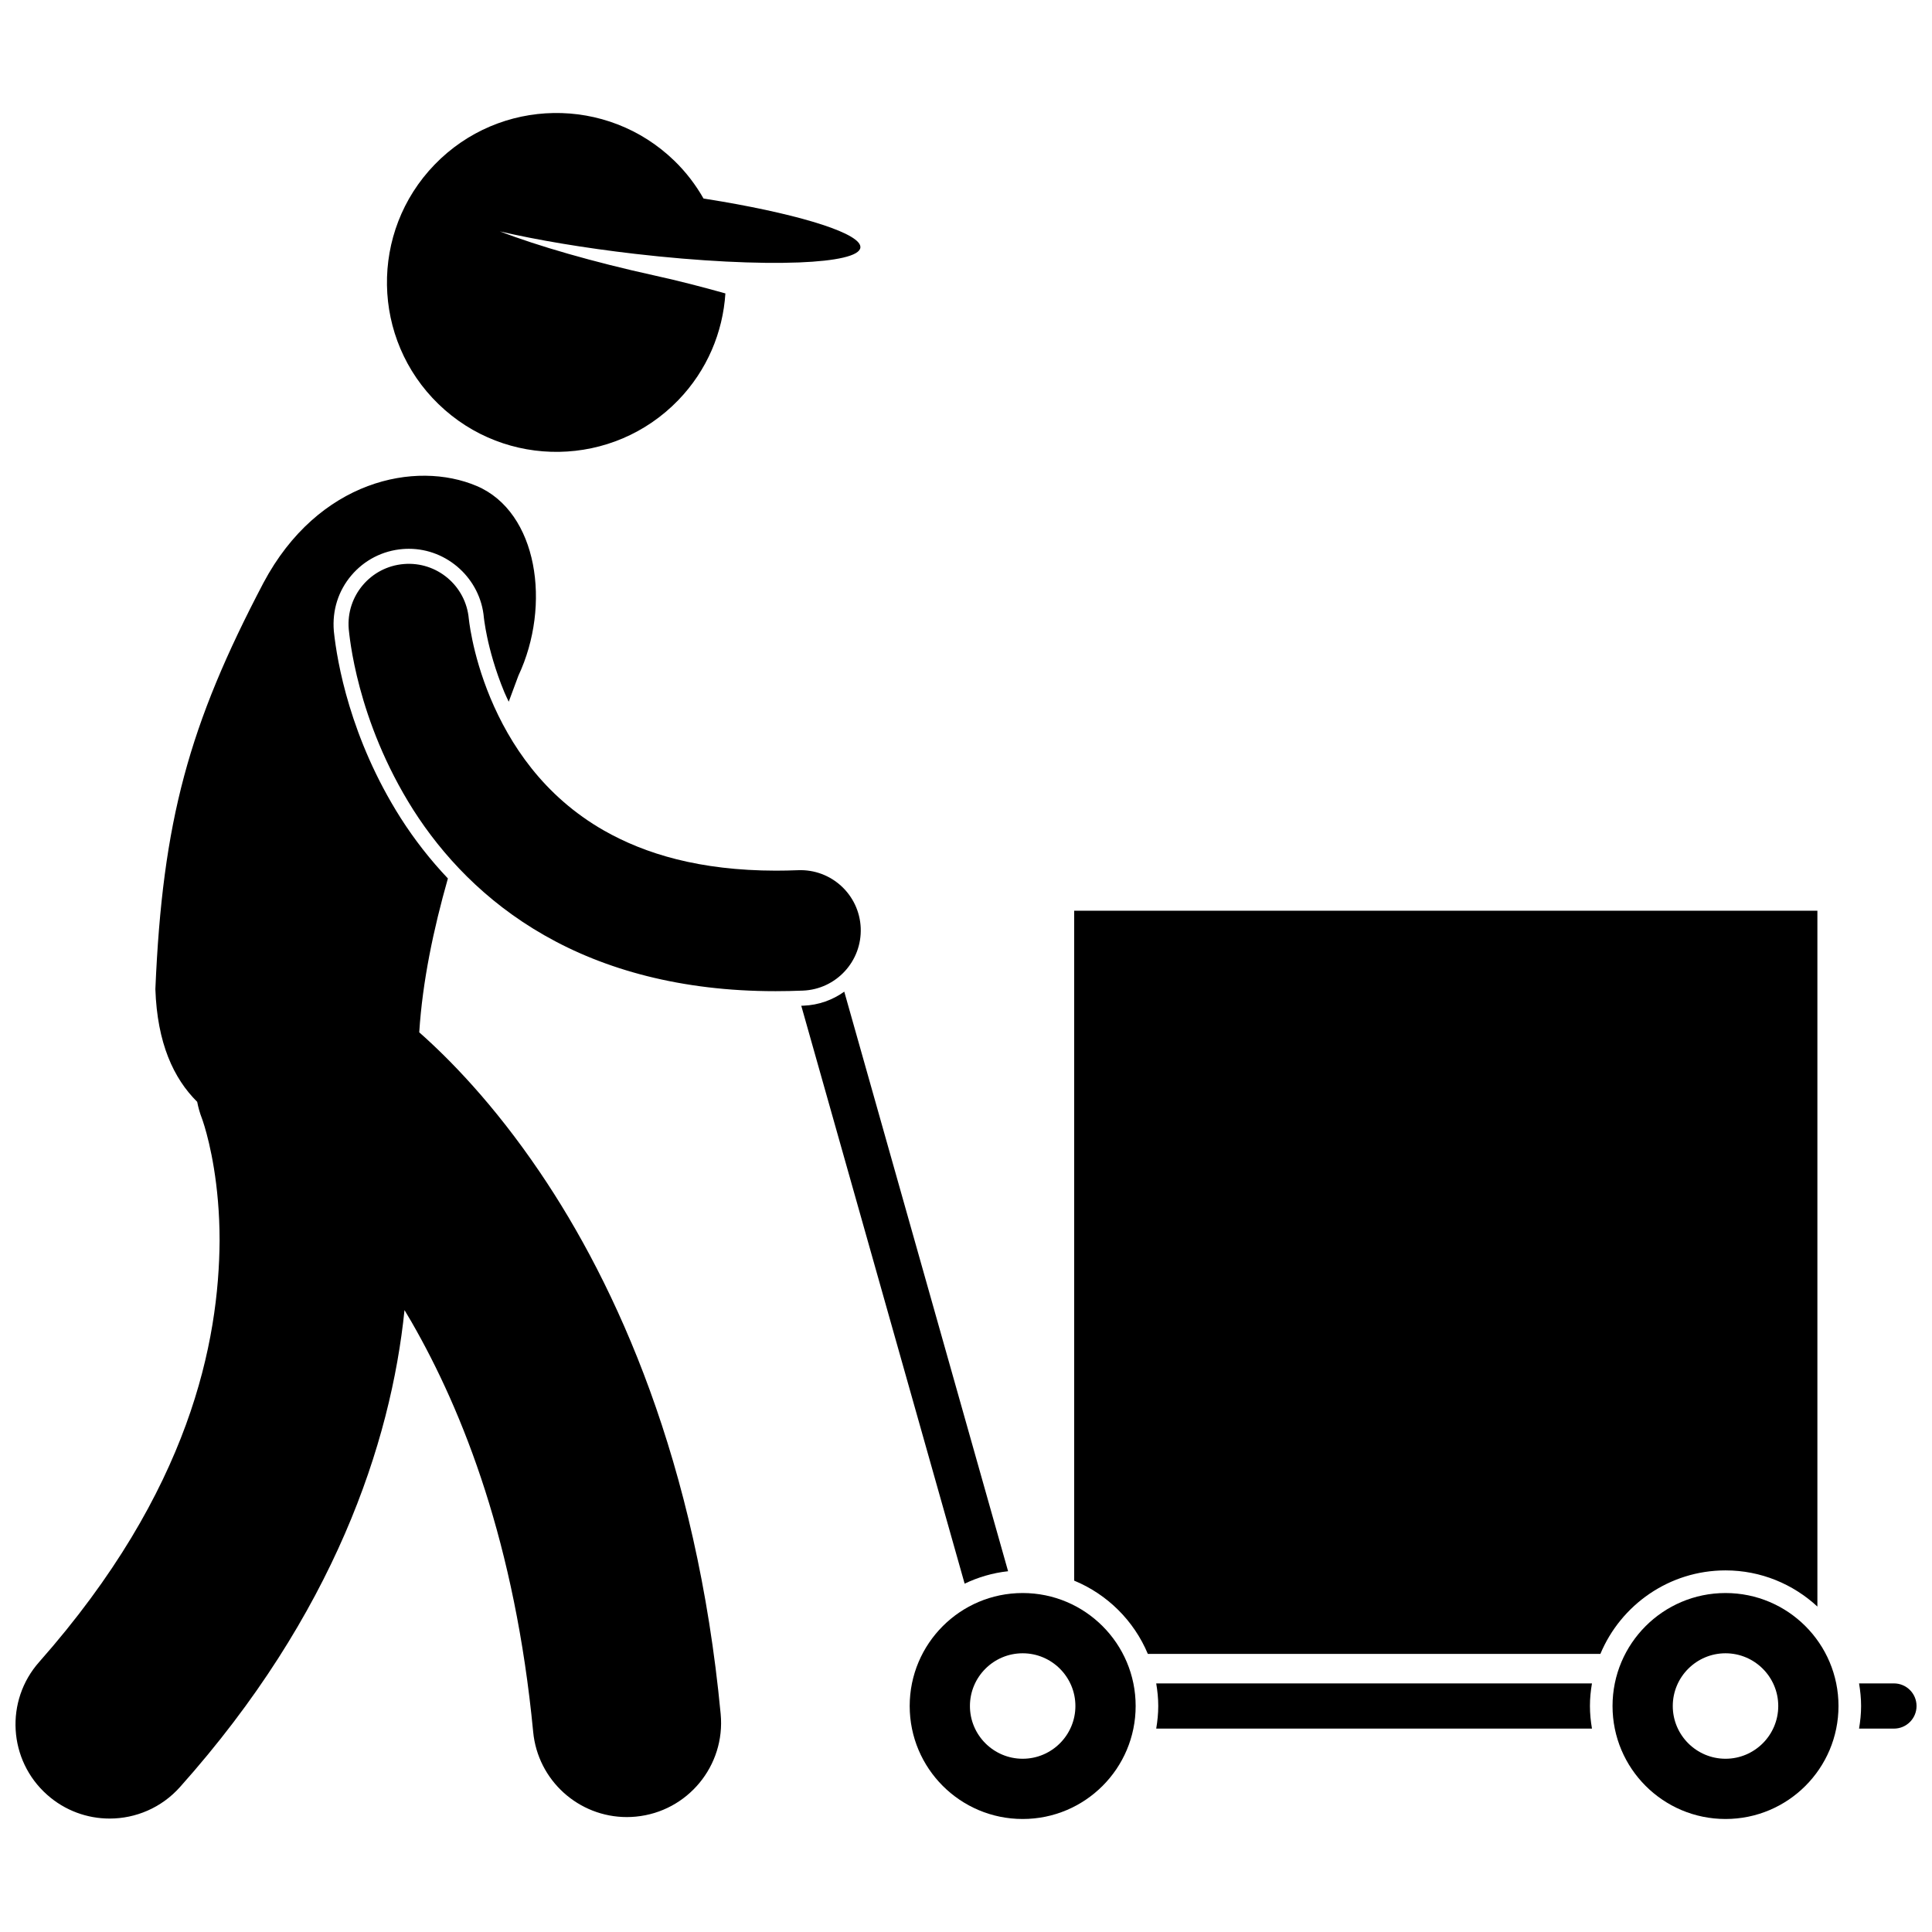 <?xml version="1.0" encoding="UTF-8"?>
<!-- Uploaded to: ICON Repo, www.svgrepo.com, Generator: ICON Repo Mixer Tools -->
<svg width="800px" height="800px" version="1.1" viewBox="144 144 512 512" xmlns="http://www.w3.org/2000/svg">
 <defs>
  <clipPath id="b">
   <path d="m636 590h15.902v13h-15.902z"/>
  </clipPath>
  <clipPath id="a">
   <path d="m148.09 270h187.91v356h-187.91z"/>
  </clipPath>
 </defs>
 <path d="m448.19 582.3h119.93c5.422-12.98 18.238-22.129 33.164-22.129 9.395 0 17.934 3.656 24.344 9.582v-184.41h-196.96v177.54c8.801 3.629 15.855 10.645 19.523 19.422z"/>
 <g clip-path="url(#b)">
  <path d="m645.92 590.12h-9.25c0.328 1.953 0.539 3.945 0.539 5.988 0 2.047-0.211 4.039-0.539 5.992h9.25c3.305 0 5.984-2.68 5.984-5.988 0-3.316-2.68-5.992-5.984-5.992z"/>
 </g>
 <path d="m565.89 590.12h-115.48c0.328 1.953 0.539 3.945 0.539 5.988 0 2.047-0.211 4.039-0.539 5.992h115.48c-0.332-1.953-0.539-3.945-0.539-5.992-0.004-2.047 0.207-4.039 0.535-5.988z"/>
 <path d="m367.74 406.8c-3.062 2.195-6.766 3.555-10.801 3.715-0.199 0.008-0.395 0.012-0.594 0.02l43.293 153.15c3.562-1.699 7.43-2.856 11.516-3.293z"/>
 <path d="m631.22 596.11c0-16.535-13.406-29.941-29.941-29.941s-29.941 13.41-29.941 29.941c0 16.539 13.41 29.941 29.941 29.941 16.535 0.004 29.941-13.402 29.941-29.941zm-29.941 13.977c-7.707 0-13.977-6.269-13.977-13.973 0-7.707 6.269-13.977 13.977-13.977s13.977 6.269 13.977 13.977c-0.004 7.703-6.269 13.973-13.977 13.973z"/>
 <path d="m444.96 596.11c0-16.535-13.41-29.941-29.941-29.941-16.539 0-29.941 13.41-29.941 29.941 0 16.539 13.406 29.941 29.941 29.941 16.535 0.004 29.941-13.402 29.941-29.941zm-29.941 13.977c-7.707 0-13.977-6.269-13.977-13.973 0-7.707 6.269-13.977 13.977-13.977 7.703 0 13.973 6.269 13.973 13.977 0 7.703-6.269 13.973-13.973 13.973z"/>
 <g clip-path="url(#a)">
  <path d="m232.5 311.51-0.031-0.293c-0.457-5.504 1.203-10.672 4.652-14.738 3.449-4.062 8.277-6.543 13.598-6.977 0.551-0.047 1.102-0.066 1.645-0.066 10.254 0 18.98 8.008 19.867 18.23 0.039 0.312 0.07 0.598 0.125 0.973 0.188 1.336 0.441 2.727 0.738 4.144 0.715 3.406 2.094 8.711 4.57 14.668 0.359 0.863 0.773 1.672 1.156 2.508 0.883-2.363 1.75-4.68 2.559-6.894 8.789-18.723 5.129-43.383-11.027-50.266-16.156-6.871-42.016-1.621-56.535 25.66-19.758 37.633-26.758 63.055-28.641 107.67 0.488 14.328 4.832 23.668 11.082 29.867 0.285 1.477 0.688 2.949 1.254 4.394h-0.004c0.004 0.004 0.004 0.008 0.008 0.016 0.043 0.102 0.289 0.777 0.695 2.117 1.316 4.379 3.988 15.199 3.984 30.254-0.184 26.637-7.672 66.23-47.785 111.63-9.156 10.297-8.223 26.074 2.078 35.223 4.75 4.227 10.668 6.305 16.566 6.305 6.883 0 13.73-2.832 18.664-8.375 40.789-45.688 55.875-91.137 59.48-126.37 0.621 1.035 1.242 2.062 1.863 3.144 13.754 23.91 27.469 58.883 32.234 108.62 1.23 12.914 12.098 22.586 24.816 22.586 0.793 0 1.594-0.039 2.398-0.117 13.715-1.312 23.777-13.496 22.473-27.211-6.344-66.863-27.625-113.71-48-143.7-12.199-18-23.945-29.934-31.879-36.938 0.855-13.469 3.773-27.34 7.594-40.777-4.606-4.859-8.789-10.184-12.5-15.996-13.473-21.234-16.867-41.547-17.699-49.289zm-34.902 129.11h-0.004z"/>
 </g>
 <path d="m372.1 389.94c-0.348-8.816-7.773-15.676-16.59-15.328-2.035 0.078-3.996 0.121-5.887 0.121-20.285-0.031-34.688-4.461-45.52-10.609-16.141-9.199-25.051-23-30.137-35.145-2.512-6.023-3.984-11.52-4.789-15.375-0.41-1.93-0.648-3.449-0.785-4.414-0.066-0.48-0.105-0.828-0.129-1.016-0.012-0.082-0.016-0.133-0.02-0.16v-0.008-0.004h-0.004c-0.762-8.75-8.449-15.246-17.211-14.527-8.793 0.719-15.336 8.434-14.609 17.223l-0.004-0.004c0.191 1.445 1.941 24.004 17.125 47.953 7.606 11.922 18.809 24.148 34.738 33.223 15.863 9.074 36.215 14.801 61.145 14.801h0.195c2.359 0 4.738-0.051 7.148-0.148 8.816-0.344 15.68-7.773 15.332-16.582z"/>
 <path d="m372.01 209.62c0.41-3.586-14.832-8.453-36.668-12.207-1.602-0.277-3.234-0.547-4.902-0.805-2.059-3.606-4.621-6.996-7.754-10.027-17.824-17.246-46.254-16.781-63.504 1.039-17.246 17.812-16.781 46.25 1.043 63.492 17.82 17.25 46.246 16.781 63.496-1.035 7.707-7.969 11.852-18.055 12.516-28.316-5.914-1.664-12.211-3.305-18.742-4.742-16.355-3.594-30.895-7.816-41.043-11.695 9.828 2.273 22.285 4.387 35.918 5.961 17.043 1.969 32.504 2.695 43.414 2.266 9.828-0.395 15.969-1.723 16.227-3.93z"/>
</svg>